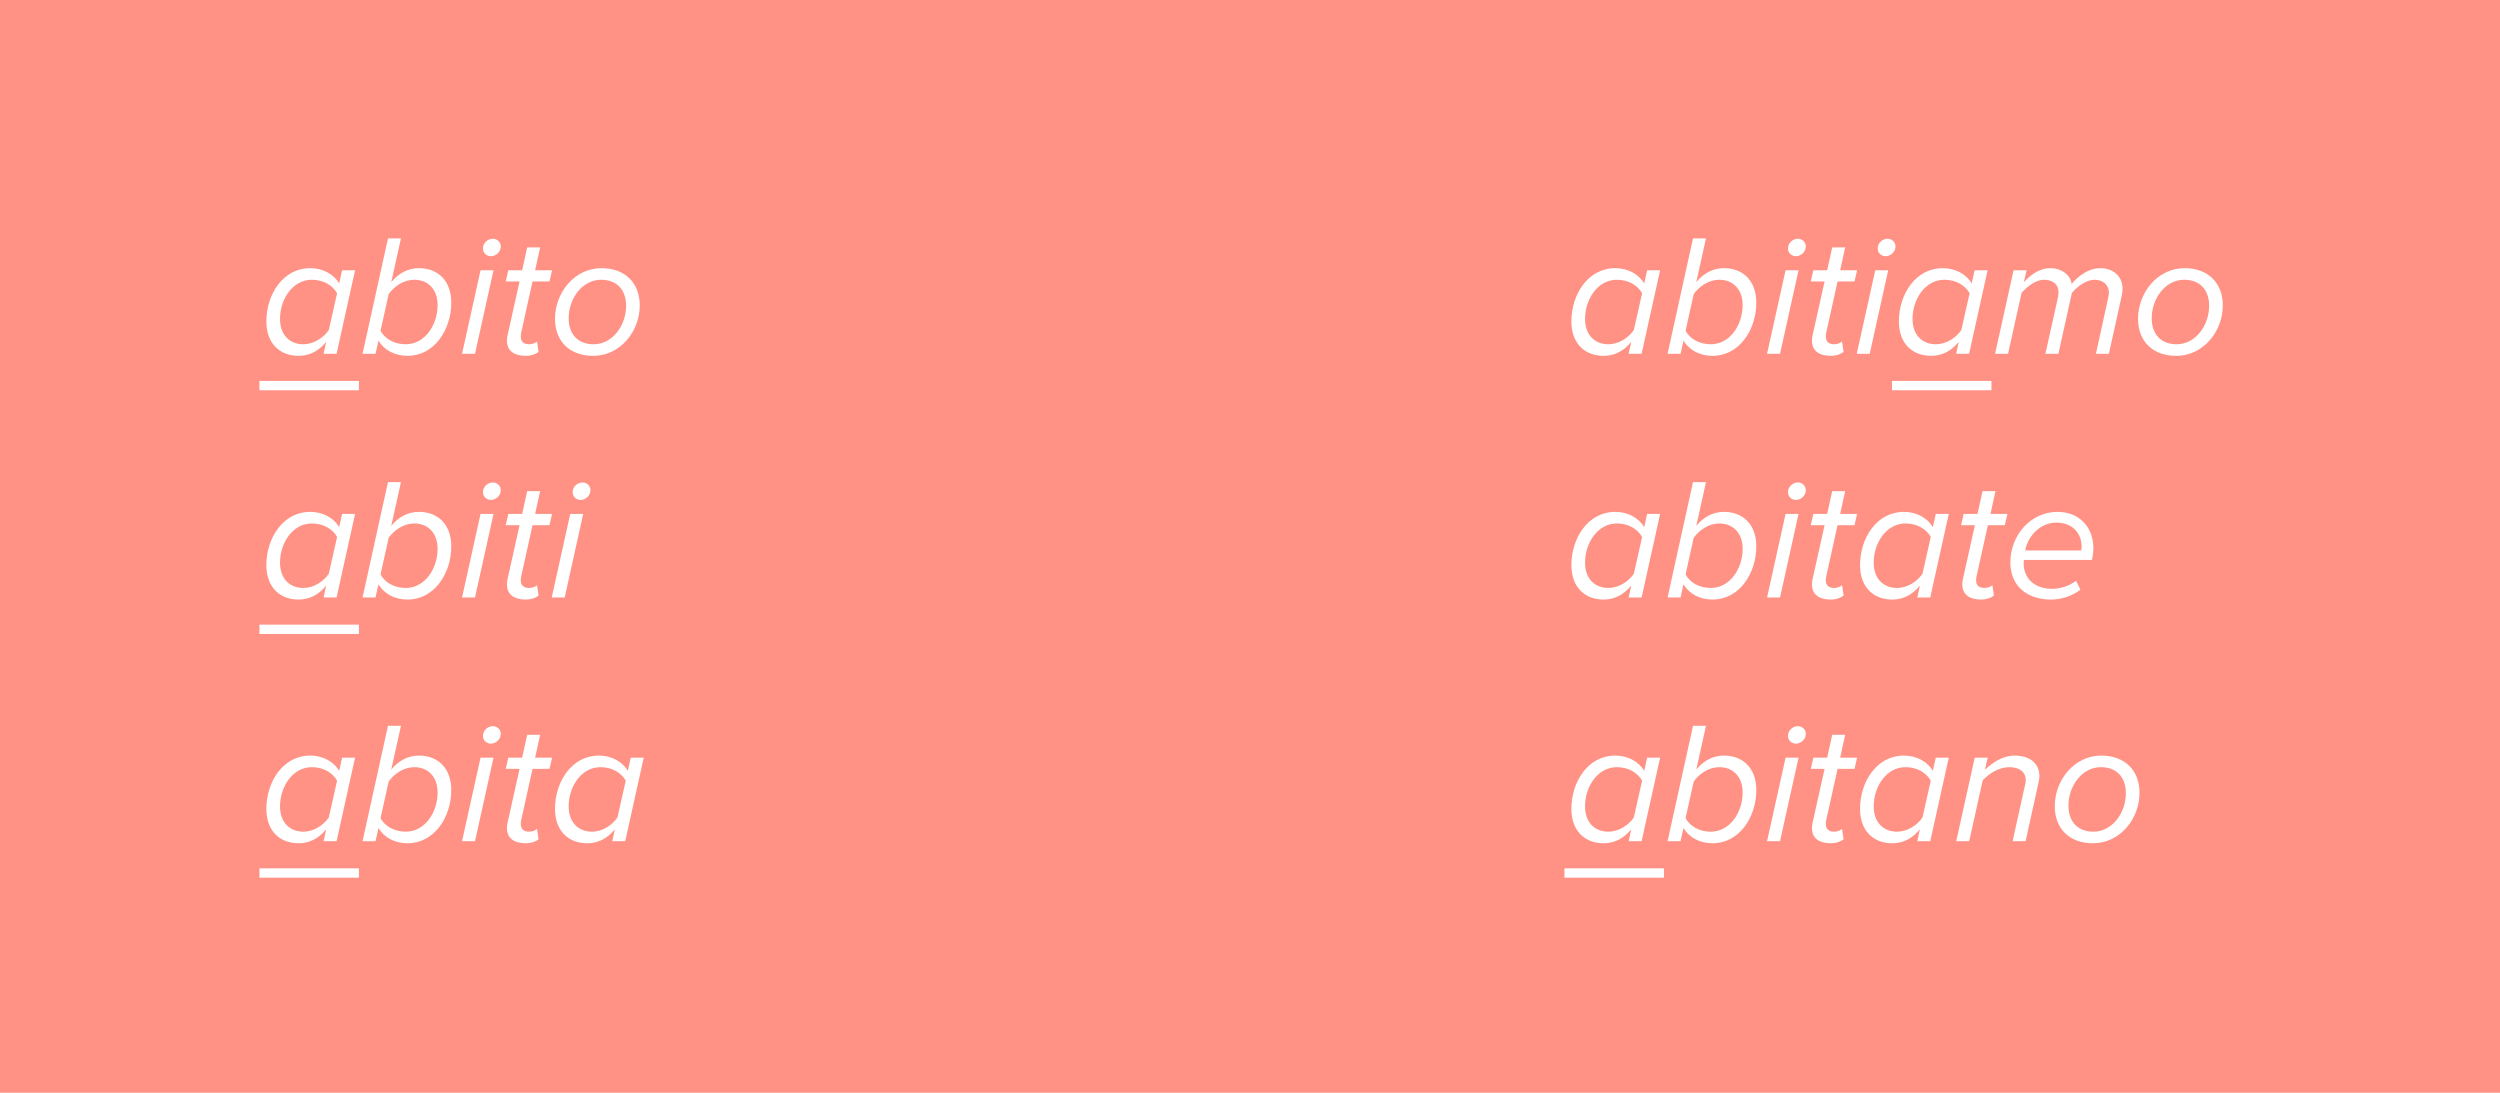 <?xml version="1.0" encoding="UTF-8"?> <svg xmlns="http://www.w3.org/2000/svg" width="318" height="139" viewBox="0 0 318 139" fill="none"><rect width="318" height="139" fill="#FF9285"></rect><path d="M43.142 36.046L43.516 34.374H45.166L42.812 45H41.162L41.492 43.482C40.612 44.582 39.424 45.264 37.994 45.264C35.552 45.264 33.88 43.658 33.88 40.886C33.88 37.432 36.014 34.11 39.446 34.11C41.096 34.11 42.438 34.88 43.142 36.046ZM35.618 40.578C35.618 42.558 36.806 43.79 38.588 43.79C39.908 43.79 41.14 42.976 41.822 41.986L42.878 37.3C42.35 36.354 41.206 35.584 39.666 35.584C37.246 35.584 35.618 38.026 35.618 40.578ZM48.14 43.328L47.766 45H46.116L49.35 30.326H51L49.768 35.892C50.67 34.792 51.858 34.11 53.288 34.11C55.708 34.11 57.402 35.716 57.402 38.488C57.402 41.942 55.246 45.264 51.836 45.264C50.164 45.264 48.844 44.494 48.14 43.328ZM55.664 38.796C55.664 36.816 54.454 35.584 52.694 35.584C51.352 35.584 50.142 36.42 49.438 37.41L48.404 42.074C48.932 43.042 50.076 43.79 51.616 43.79C54.036 43.79 55.664 41.348 55.664 38.796ZM61.433 31.624C61.433 30.832 62.115 30.37 62.687 30.37C63.259 30.37 63.699 30.81 63.699 31.338C63.699 32.108 63.017 32.592 62.445 32.592C61.873 32.592 61.433 32.152 61.433 31.624ZM58.771 45L61.125 34.374H62.775L60.421 45H58.771ZM64.482 43.328C64.482 43.218 64.504 42.932 64.548 42.712L66.088 35.804H64.328L64.658 34.374H66.418L67.056 31.47H68.706L68.068 34.374H70.224L69.894 35.804H67.738L66.286 42.36C66.264 42.492 66.242 42.646 66.242 42.8C66.242 43.438 66.594 43.79 67.298 43.79C67.694 43.79 68.09 43.636 68.31 43.438L68.508 44.758C68.112 45.066 67.54 45.264 66.902 45.264C65.428 45.264 64.482 44.648 64.482 43.328ZM70.597 40.556C70.597 37.212 73.083 34.11 76.515 34.11C79.529 34.11 81.377 36.024 81.377 38.84C81.377 42.184 78.869 45.264 75.459 45.264C72.423 45.264 70.597 43.372 70.597 40.556ZM79.639 38.884C79.639 36.882 78.473 35.584 76.471 35.584C74.051 35.584 72.335 37.982 72.335 40.49C72.335 42.492 73.501 43.79 75.503 43.79C77.923 43.79 79.639 41.392 79.639 38.884ZM43.142 67.046L43.516 65.374H45.166L42.812 76H41.162L41.492 74.482C40.612 75.582 39.424 76.264 37.994 76.264C35.552 76.264 33.88 74.658 33.88 71.886C33.88 68.432 36.014 65.11 39.446 65.11C41.096 65.11 42.438 65.88 43.142 67.046ZM35.618 71.578C35.618 73.558 36.806 74.79 38.588 74.79C39.908 74.79 41.14 73.976 41.822 72.986L42.878 68.3C42.35 67.354 41.206 66.584 39.666 66.584C37.246 66.584 35.618 69.026 35.618 71.578ZM48.14 74.328L47.766 76H46.116L49.35 61.326H51L49.768 66.892C50.67 65.792 51.858 65.11 53.288 65.11C55.708 65.11 57.402 66.716 57.402 69.488C57.402 72.942 55.246 76.264 51.836 76.264C50.164 76.264 48.844 75.494 48.14 74.328ZM55.664 69.796C55.664 67.816 54.454 66.584 52.694 66.584C51.352 66.584 50.142 67.42 49.438 68.41L48.404 73.074C48.932 74.042 50.076 74.79 51.616 74.79C54.036 74.79 55.664 72.348 55.664 69.796ZM61.433 62.624C61.433 61.832 62.115 61.37 62.687 61.37C63.259 61.37 63.699 61.81 63.699 62.338C63.699 63.108 63.017 63.592 62.445 63.592C61.873 63.592 61.433 63.152 61.433 62.624ZM58.771 76L61.125 65.374H62.775L60.421 76H58.771ZM64.482 74.328C64.482 74.218 64.504 73.932 64.548 73.712L66.088 66.804H64.328L64.658 65.374H66.418L67.056 62.47H68.706L68.068 65.374H70.224L69.894 66.804H67.738L66.286 73.36C66.264 73.492 66.242 73.646 66.242 73.8C66.242 74.438 66.594 74.79 67.298 74.79C67.694 74.79 68.09 74.636 68.31 74.438L68.508 75.758C68.112 76.066 67.54 76.264 66.902 76.264C65.428 76.264 64.482 75.648 64.482 74.328ZM72.841 62.624C72.841 61.832 73.523 61.37 74.095 61.37C74.667 61.37 75.107 61.81 75.107 62.338C75.107 63.108 74.425 63.592 73.853 63.592C73.281 63.592 72.841 63.152 72.841 62.624ZM70.179 76L72.533 65.374H74.183L71.829 76H70.179ZM43.142 98.046L43.516 96.374H45.166L42.812 107H41.162L41.492 105.482C40.612 106.582 39.424 107.264 37.994 107.264C35.552 107.264 33.88 105.658 33.88 102.886C33.88 99.432 36.014 96.11 39.446 96.11C41.096 96.11 42.438 96.88 43.142 98.046ZM35.618 102.578C35.618 104.558 36.806 105.79 38.588 105.79C39.908 105.79 41.14 104.976 41.822 103.986L42.878 99.3C42.35 98.354 41.206 97.584 39.666 97.584C37.246 97.584 35.618 100.026 35.618 102.578ZM48.14 105.328L47.766 107H46.116L49.35 92.326H51L49.768 97.892C50.67 96.792 51.858 96.11 53.288 96.11C55.708 96.11 57.402 97.716 57.402 100.488C57.402 103.942 55.246 107.264 51.836 107.264C50.164 107.264 48.844 106.494 48.14 105.328ZM55.664 100.796C55.664 98.816 54.454 97.584 52.694 97.584C51.352 97.584 50.142 98.42 49.438 99.41L48.404 104.074C48.932 105.042 50.076 105.79 51.616 105.79C54.036 105.79 55.664 103.348 55.664 100.796ZM61.433 93.624C61.433 92.832 62.115 92.37 62.687 92.37C63.259 92.37 63.699 92.81 63.699 93.338C63.699 94.108 63.017 94.592 62.445 94.592C61.873 94.592 61.433 94.152 61.433 93.624ZM58.771 107L61.125 96.374H62.775L60.421 107H58.771ZM64.482 105.328C64.482 105.218 64.504 104.932 64.548 104.712L66.088 97.804H64.328L64.658 96.374H66.418L67.056 93.47H68.706L68.068 96.374H70.224L69.894 97.804H67.738L66.286 104.36C66.264 104.492 66.242 104.646 66.242 104.8C66.242 105.438 66.594 105.79 67.298 105.79C67.694 105.79 68.09 105.636 68.31 105.438L68.508 106.758C68.112 107.066 67.54 107.264 66.902 107.264C65.428 107.264 64.482 106.648 64.482 105.328ZM79.859 98.046L80.233 96.374H81.883L79.529 107H77.879L78.209 105.482C77.329 106.582 76.141 107.264 74.711 107.264C72.269 107.264 70.597 105.658 70.597 102.886C70.597 99.432 72.731 96.11 76.163 96.11C77.813 96.11 79.155 96.88 79.859 98.046ZM72.335 102.578C72.335 104.558 73.523 105.79 75.305 105.79C76.625 105.79 77.857 104.976 78.539 103.986L79.595 99.3C79.067 98.354 77.923 97.584 76.383 97.584C73.963 97.584 72.335 100.026 72.335 102.578Z" fill="white"></path><path d="M33 48.454H45.654V49.642H33V48.454ZM33 79.454H45.654V80.642H33V79.454ZM33 110.454H45.654V111.642H33V110.454Z" fill="white"></path><path d="M209.142 36.046L209.516 34.374H211.166L208.812 45H207.162L207.492 43.482C206.612 44.582 205.424 45.264 203.994 45.264C201.552 45.264 199.88 43.658 199.88 40.886C199.88 37.432 202.014 34.11 205.446 34.11C207.096 34.11 208.438 34.88 209.142 36.046ZM201.618 40.578C201.618 42.558 202.806 43.79 204.588 43.79C205.908 43.79 207.14 42.976 207.822 41.986L208.878 37.3C208.35 36.354 207.206 35.584 205.666 35.584C203.246 35.584 201.618 38.026 201.618 40.578ZM214.14 43.328L213.766 45H212.116L215.35 30.326H217L215.768 35.892C216.67 34.792 217.858 34.11 219.288 34.11C221.708 34.11 223.402 35.716 223.402 38.488C223.402 41.942 221.246 45.264 217.836 45.264C216.164 45.264 214.844 44.494 214.14 43.328ZM221.664 38.796C221.664 36.816 220.454 35.584 218.694 35.584C217.352 35.584 216.142 36.42 215.438 37.41L214.404 42.074C214.932 43.042 216.076 43.79 217.616 43.79C220.036 43.79 221.664 41.348 221.664 38.796ZM227.433 31.624C227.433 30.832 228.115 30.37 228.687 30.37C229.259 30.37 229.699 30.81 229.699 31.338C229.699 32.108 229.017 32.592 228.445 32.592C227.873 32.592 227.433 32.152 227.433 31.624ZM224.771 45L227.125 34.374H228.775L226.421 45H224.771ZM230.482 43.328C230.482 43.218 230.504 42.932 230.548 42.712L232.088 35.804H230.328L230.658 34.374H232.418L233.056 31.47H234.706L234.068 34.374H236.224L235.894 35.804H233.738L232.286 42.36C232.264 42.492 232.242 42.646 232.242 42.8C232.242 43.438 232.594 43.79 233.298 43.79C233.694 43.79 234.09 43.636 234.31 43.438L234.508 44.758C234.112 45.066 233.54 45.264 232.902 45.264C231.428 45.264 230.482 44.648 230.482 43.328ZM238.841 31.624C238.841 30.832 239.523 30.37 240.095 30.37C240.667 30.37 241.107 30.81 241.107 31.338C241.107 32.108 240.425 32.592 239.853 32.592C239.281 32.592 238.841 32.152 238.841 31.624ZM236.179 45L238.533 34.374H240.183L237.829 45H236.179ZM250.8 36.046L251.174 34.374H252.824L250.47 45H248.82L249.15 43.482C248.27 44.582 247.082 45.264 245.652 45.264C243.21 45.264 241.538 43.658 241.538 40.886C241.538 37.432 243.672 34.11 247.104 34.11C248.754 34.11 250.096 34.88 250.8 36.046ZM243.276 40.578C243.276 42.558 244.464 43.79 246.246 43.79C247.566 43.79 248.798 42.976 249.48 41.986L250.536 37.3C250.008 36.354 248.864 35.584 247.324 35.584C244.904 35.584 243.276 38.026 243.276 40.578ZM266.601 45L268.163 37.872C268.185 37.762 268.251 37.498 268.251 37.234C268.251 36.178 267.415 35.584 266.447 35.584C265.413 35.584 264.291 36.376 263.543 37.256L261.827 45H260.177L261.761 37.872C261.805 37.586 261.849 37.432 261.849 37.102C261.827 36.266 261.211 35.584 260.001 35.584C258.989 35.584 257.889 36.398 257.141 37.256L255.425 45H253.775L256.129 34.374H257.779L257.427 35.914C258.021 35.232 259.253 34.11 260.771 34.11C262.663 34.11 263.499 35.452 263.499 36.068V36.134C264.357 35.1 265.655 34.11 267.195 34.11C268.669 34.11 269.989 35.034 269.989 36.75C269.989 36.992 269.923 37.366 269.879 37.63L268.251 45H266.601ZM271.96 40.556C271.96 37.212 274.446 34.11 277.878 34.11C280.892 34.11 282.74 36.024 282.74 38.84C282.74 42.184 280.232 45.264 276.822 45.264C273.786 45.264 271.96 43.372 271.96 40.556ZM281.002 38.884C281.002 36.882 279.836 35.584 277.834 35.584C275.414 35.584 273.698 37.982 273.698 40.49C273.698 42.492 274.864 43.79 276.866 43.79C279.286 43.79 281.002 41.392 281.002 38.884ZM209.142 67.046L209.516 65.374H211.166L208.812 76H207.162L207.492 74.482C206.612 75.582 205.424 76.264 203.994 76.264C201.552 76.264 199.88 74.658 199.88 71.886C199.88 68.432 202.014 65.11 205.446 65.11C207.096 65.11 208.438 65.88 209.142 67.046ZM201.618 71.578C201.618 73.558 202.806 74.79 204.588 74.79C205.908 74.79 207.14 73.976 207.822 72.986L208.878 68.3C208.35 67.354 207.206 66.584 205.666 66.584C203.246 66.584 201.618 69.026 201.618 71.578ZM214.14 74.328L213.766 76H212.116L215.35 61.326H217L215.768 66.892C216.67 65.792 217.858 65.11 219.288 65.11C221.708 65.11 223.402 66.716 223.402 69.488C223.402 72.942 221.246 76.264 217.836 76.264C216.164 76.264 214.844 75.494 214.14 74.328ZM221.664 69.796C221.664 67.816 220.454 66.584 218.694 66.584C217.352 66.584 216.142 67.42 215.438 68.41L214.404 73.074C214.932 74.042 216.076 74.79 217.616 74.79C220.036 74.79 221.664 72.348 221.664 69.796ZM227.433 62.624C227.433 61.832 228.115 61.37 228.687 61.37C229.259 61.37 229.699 61.81 229.699 62.338C229.699 63.108 229.017 63.592 228.445 63.592C227.873 63.592 227.433 63.152 227.433 62.624ZM224.771 76L227.125 65.374H228.775L226.421 76H224.771ZM230.482 74.328C230.482 74.218 230.504 73.932 230.548 73.712L232.088 66.804H230.328L230.658 65.374H232.418L233.056 62.47H234.706L234.068 65.374H236.224L235.894 66.804H233.738L232.286 73.36C232.264 73.492 232.242 73.646 232.242 73.8C232.242 74.438 232.594 74.79 233.298 74.79C233.694 74.79 234.09 74.636 234.31 74.438L234.508 75.758C234.112 76.066 233.54 76.264 232.902 76.264C231.428 76.264 230.482 75.648 230.482 74.328ZM245.859 67.046L246.233 65.374H247.883L245.529 76H243.879L244.209 74.482C243.329 75.582 242.141 76.264 240.711 76.264C238.269 76.264 236.597 74.658 236.597 71.886C236.597 68.432 238.731 65.11 242.163 65.11C243.813 65.11 245.155 65.88 245.859 67.046ZM238.335 71.578C238.335 73.558 239.523 74.79 241.305 74.79C242.625 74.79 243.857 73.976 244.539 72.986L245.595 68.3C245.067 67.354 243.923 66.584 242.383 66.584C239.963 66.584 238.335 69.026 238.335 71.578ZM249.603 74.328C249.603 74.218 249.625 73.932 249.669 73.712L251.209 66.804H249.449L249.779 65.374H251.539L252.177 62.47H253.827L253.189 65.374H255.345L255.015 66.804H252.859L251.407 73.36C251.385 73.492 251.363 73.646 251.363 73.8C251.363 74.438 251.715 74.79 252.419 74.79C252.815 74.79 253.211 74.636 253.431 74.438L253.629 75.758C253.233 76.066 252.661 76.264 252.023 76.264C250.549 76.264 249.603 75.648 249.603 74.328ZM255.718 71.556C255.718 68.036 258.336 65.11 261.702 65.11C264.496 65.11 266.278 67.046 266.278 69.752C266.278 70.258 266.168 70.918 266.102 71.226H257.434C257.434 71.314 257.412 71.578 257.412 71.732C257.412 73.382 258.622 74.9 261.02 74.9C262.054 74.9 263.22 74.548 264.078 73.866L264.628 75.01C263.682 75.758 262.274 76.264 260.91 76.264C257.676 76.264 255.718 74.394 255.718 71.556ZM264.738 70.016C264.76 69.928 264.782 69.708 264.782 69.598C264.782 67.838 263.66 66.474 261.548 66.474C259.59 66.474 257.94 68.124 257.61 70.016H264.738ZM209.142 98.046L209.516 96.374H211.166L208.812 107H207.162L207.492 105.482C206.612 106.582 205.424 107.264 203.994 107.264C201.552 107.264 199.88 105.658 199.88 102.886C199.88 99.432 202.014 96.11 205.446 96.11C207.096 96.11 208.438 96.88 209.142 98.046ZM201.618 102.578C201.618 104.558 202.806 105.79 204.588 105.79C205.908 105.79 207.14 104.976 207.822 103.986L208.878 99.3C208.35 98.354 207.206 97.584 205.666 97.584C203.246 97.584 201.618 100.026 201.618 102.578ZM214.14 105.328L213.766 107H212.116L215.35 92.326H217L215.768 97.892C216.67 96.792 217.858 96.11 219.288 96.11C221.708 96.11 223.402 97.716 223.402 100.488C223.402 103.942 221.246 107.264 217.836 107.264C216.164 107.264 214.844 106.494 214.14 105.328ZM221.664 100.796C221.664 98.816 220.454 97.584 218.694 97.584C217.352 97.584 216.142 98.42 215.438 99.41L214.404 104.074C214.932 105.042 216.076 105.79 217.616 105.79C220.036 105.79 221.664 103.348 221.664 100.796ZM227.433 93.624C227.433 92.832 228.115 92.37 228.687 92.37C229.259 92.37 229.699 92.81 229.699 93.338C229.699 94.108 229.017 94.592 228.445 94.592C227.873 94.592 227.433 94.152 227.433 93.624ZM224.771 107L227.125 96.374H228.775L226.421 107H224.771ZM230.482 105.328C230.482 105.218 230.504 104.932 230.548 104.712L232.088 97.804H230.328L230.658 96.374H232.418L233.056 93.47H234.706L234.068 96.374H236.224L235.894 97.804H233.738L232.286 104.36C232.264 104.492 232.242 104.646 232.242 104.8C232.242 105.438 232.594 105.79 233.298 105.79C233.694 105.79 234.09 105.636 234.31 105.438L234.508 106.758C234.112 107.066 233.54 107.264 232.902 107.264C231.428 107.264 230.482 106.648 230.482 105.328ZM245.859 98.046L246.233 96.374H247.883L245.529 107H243.879L244.209 105.482C243.329 106.582 242.141 107.264 240.711 107.264C238.269 107.264 236.597 105.658 236.597 102.886C236.597 99.432 238.731 96.11 242.163 96.11C243.813 96.11 245.155 96.88 245.859 98.046ZM238.335 102.578C238.335 104.558 239.523 105.79 241.305 105.79C242.625 105.79 243.857 104.976 244.539 103.986L245.595 99.3C245.067 98.354 243.923 97.584 242.383 97.584C239.963 97.584 238.335 100.026 238.335 102.578ZM256.005 107L257.545 100.026C257.589 99.828 257.677 99.542 257.677 99.3C257.677 98.068 256.731 97.584 255.587 97.584C254.245 97.584 253.013 98.398 252.199 99.256L250.483 107H248.833L251.187 96.374H252.837L252.485 97.914C253.409 97.034 254.729 96.11 256.247 96.11C258.117 96.11 259.415 97.034 259.415 98.75C259.415 98.948 259.349 99.41 259.283 99.63L257.655 107H256.005ZM261.368 102.556C261.368 99.212 263.854 96.11 267.286 96.11C270.3 96.11 272.148 98.024 272.148 100.84C272.148 104.184 269.64 107.264 266.23 107.264C263.194 107.264 261.368 105.372 261.368 102.556ZM270.41 100.884C270.41 98.882 269.244 97.584 267.242 97.584C264.822 97.584 263.106 99.982 263.106 102.49C263.106 104.492 264.272 105.79 266.274 105.79C268.694 105.79 270.41 103.392 270.41 100.884Z" fill="white"></path><path d="M240.658 48.454H253.312V49.642H240.658V48.454ZM199 110.454H211.654V111.642H199V110.454Z" fill="white"></path></svg> 